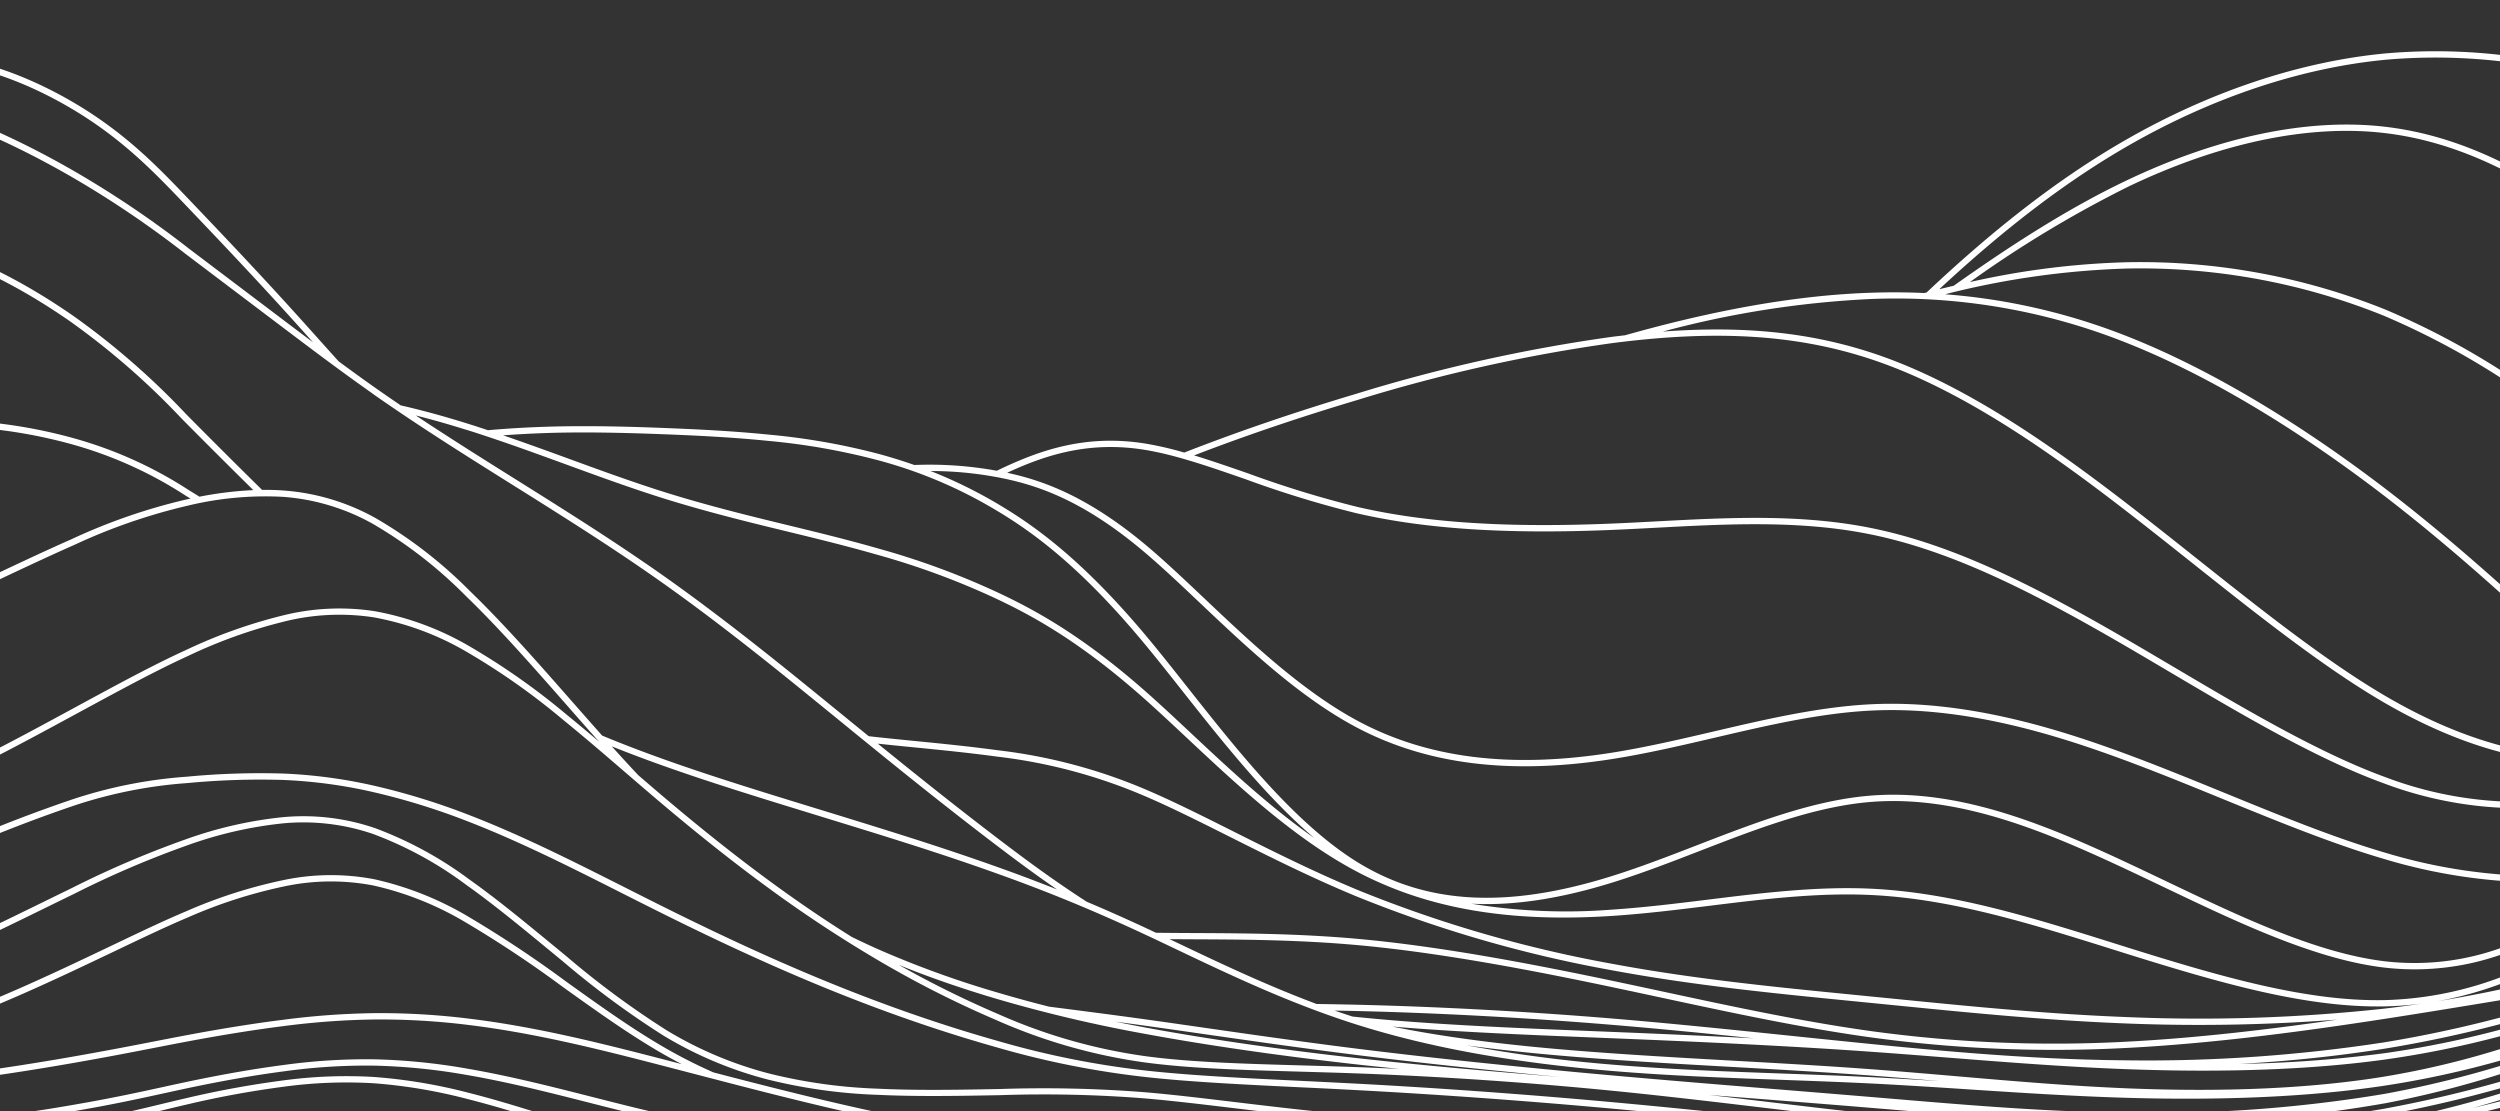 <svg xmlns="http://www.w3.org/2000/svg" xmlns:xlink="http://www.w3.org/1999/xlink" width="414" height="184" viewBox="0 0 414 184">
  <rect x="0" y="0" width="414" height="184" fill="#333333" stroke="none"/>
  <defs>
    <clipPath id="clip-path">
      <rect id="Rectangle_19" data-name="Rectangle 19" width="414" height="184" transform="translate(135.789 -0.377)" fill="#fff"/>
    </clipPath>
  </defs>
  <g id="watermark-2" transform="translate(-135.789 0.377)" clip-path="url(#clip-path)">
    <g id="lines" transform="translate(-1109.638 8.091)">
      <path id="Path_866" data-name="Path 866" d="M1390.566,67.679a110.152,110.152,0,0,0-17.921-3.137c-6.066-.611-12.043-.894-17.088-1.09-4.6-.178-10.652-.372-16.6-.284-3.479.052-6.887.212-10.209.453,3.333,1.143,6.738,2.37,10.381,3.7l.736.27c5.17,1.888,10.515,3.841,15.872,5.518,5.949,1.86,11.976,3.392,17.089,4.646l3.225.786c4.764,1.158,9.689,2.355,14.8,3.82a127.9,127.9,0,0,1,19.975,7.366c6.231,2.938,14.026,7.2,24.6,16.563,2.3,2.038,4.7,4.287,7.246,6.67,6.233,5.839,13.1,12.264,20.436,17.378-7.9-6.71-15.219-15.958-21.846-24.344-2.308-2.921-4.489-5.68-6.585-8.194-10.722-12.861-18.639-18.406-24.34-21.8a76.27,76.27,0,0,0-19.766-8.322M1322.72,62.73c-2.967-.932-5.763-1.724-8.442-2.4,2.652,1.762,5.549,3.641,8.879,5.756,2.56,1.626,5.142,3.244,7.746,4.875,2.749,1.723,5.522,3.461,8.322,5.242,4.554,2.894,10.562,6.771,16.655,11.09,5.151,3.652,10.758,7.9,17.143,12.974,3.945,3.138,7.888,6.355,12.064,9.761,1.379,1.125,2.789,2.273,4.2,3.418.5.057.993.114,1.476.166,2.036.22,4.1.425,6.214.634,4.382.433,8.912.882,13.7,1.53a88.775,88.775,0,0,1,24.609,6.555c4.37,1.861,9.2,4.284,14.316,6.852,6.267,3.146,13.371,6.71,20.723,9.757a211.666,211.666,0,0,0,42.2,12.22c13.466,2.507,26.97,3.836,40.028,5.122l6.645.658c12.514,1.246,25.453,2.534,38.539,3.024a283.094,283.094,0,0,0,42.515-1.4c2.088-.244,4.189-.535,6.3-.85a55.834,55.834,0,0,1-6.23.475c-12.951.248-27.029-3.8-42.761-8.724l-2.225-.7c-13.732-4.307-26.7-8.375-40.016-9.019-8.853-.429-18.01.7-26.864,1.791-5.231.645-10.639,1.312-15.993,1.664-17.351,1.143-30.882-1.226-42.582-7.46-10.224-5.446-19.624-14.253-27.919-22.022-2.538-2.378-4.935-4.623-7.225-6.65-10.474-9.273-18.188-13.494-24.351-16.4a126.976,126.976,0,0,0-19.818-7.307c-5.09-1.458-10.005-2.654-14.758-3.809l-3.227-.786c-5.128-1.258-11.176-2.8-17.151-4.665-5.38-1.684-10.737-3.64-15.919-5.534l-.736-.269c-5.728-2.092-10.89-3.954-16.046-5.573m-15.638-6.045c-5.221-3.664-10.478-7.636-15.115-11.141l-15.853-11.985a165.408,165.408,0,0,0-18.923-12.781c-11.531-6.634-22.2-10.933-31.727-12.774-12.9-2.5-25.921-.914-34.574.853A130.553,130.553,0,0,0,1163.7,17.9c-7.981,3.5-16.174,7.494-24.1,11.356l-1.817.886c-9.088,4.427-16.625,8.046-23.988,10.986-7.86,3.137-15.36,5.389-21.773,7.252l-.188.054h0c3.727-.284,7.387-.514,11.259-.758,3.42-.215,6.894-.433,10.466-.693,8.254-.6,16.081-1.358,23.929-2.313,9.325-1.136,18.039-2.482,25.9-4,8.322-1.608,16.3-3.517,27.272-6.271l.508-.127c10.063-2.527,22.586-5.672,34.464-4.127,12.517,1.631,24.376,8.421,32.119,13.828a125.665,125.665,0,0,1,18.51,16.153l.54.547c3.831,3.866,7.862,7.884,12.022,11.982,1.2-.013,2.361.016,3.5.1a36.722,36.722,0,0,1,15.315,4.58,74.886,74.886,0,0,1,15.606,12.073c5.163,4.989,10.346,10.816,16.1,17.364l.832.947c1.638,1.865,3.3,3.75,4.964,5.623,3.244,1.352,6.723,2.685,10.618,4.068,5.933,2.109,11.974,4.023,17.1,5.617,2.732.85,5.491,1.7,8.3,2.559,3.167.972,6.393,1.964,9.709,3,6.061,1.89,12.668,4,19.917,6.589,2.721.973,5.942,2.16,9.7,3.66-3.741-2.573-7.115-5.091-10.192-7.432-7.688-5.85-14.679-11.472-19.91-15.716q-3.019-2.45-5.947-4.843c-4.174-3.4-8.115-6.619-12.054-9.753-6.37-5.066-11.962-9.3-17.1-12.939-6.074-4.306-12.067-8.172-16.61-11.06-2.8-1.78-5.57-3.517-8.318-5.238-2.6-1.633-5.188-3.253-7.751-4.88-6.3-4-11.085-7.172-15.515-10.281M1291.9,42.272c-5.21-5.715-10.694-11.5-15.844-16.891C1270.915,20,1265.6,14.434,1257.186,9.47,1249.674,5.041,1238.1.1,1225.63,1.735a53.4,53.4,0,0,0-13.608,3.942,75.307,75.307,0,0,1,13.64,1.3c9.635,1.865,20.418,6.2,32.049,12.895a166.391,166.391,0,0,1,19.033,12.853L1292.6,44.71c1.5,1.132,3.073,2.32,4.678,3.522-1.776-1.979-3.562-3.966-5.38-5.96m-221.724,9.891A179.651,179.651,0,0,0,1047.1,58.2a122.66,122.66,0,0,1,23.185,7.788c4.593,2.027,9,4.215,13.256,6.333,2.939,1.459,5.714,2.839,8.554,4.173a100.806,100.806,0,0,0,21.61,7.751,80.579,80.579,0,0,0,23.8,1.208,150.844,150.844,0,0,0,25.844-4.772c8.925-2.385,17.35-5.287,27.255-8.911l2.036-.747c10.122-3.718,21.6-7.932,32.854-9.388a83.671,83.671,0,0,1,32.094,2.454A68.694,68.694,0,0,1,1276.7,72.7c.6.364,1.179.725,1.759,1.084a60.37,60.37,0,0,1,8.918-1.087c-3.911-3.859-7.705-7.643-11.321-11.291l-.541-.546a124.807,124.807,0,0,0-18.366-16.032C1249.5,39.49,1237.8,32.785,1225.5,31.183c-11.682-1.522-23.578,1.467-34.075,4.1l-.507.128c-10.988,2.758-18.982,4.67-27.328,6.282-7.883,1.524-16.62,2.873-25.969,4.011-7.864.958-15.708,1.716-23.979,2.318-3.575.262-7.053.48-10.477.695-3.87.244-7.524.473-11.246.757a197.416,197.416,0,0,0-21.742,2.686M1045,58.81a102.921,102.921,0,0,0-29.052-1.594,107.318,107.318,0,0,0-30.6,7.241,79.827,79.827,0,0,0-21.773,13.1c7.738-2.062,14.671-1.881,21.612-1.423a205.437,205.437,0,0,1,30.83,4.257,171.119,171.119,0,0,1,29.289,9.391,225.333,225.333,0,0,1,25.029,12.657c2.63,1.512,5.188,3.026,7.7,4.514,4.854,2.872,9.44,5.585,14.081,8.031a87.3,87.3,0,0,0,21.6,8.435,75.729,75.729,0,0,0,23.791,1.278,151.8,151.8,0,0,0,25.844-4.968,260.369,260.369,0,0,0,27.247-9.149c10.364-4.047,22.705-9.322,34.749-14.855,5.263-2.418,10.367-4.838,15.3-7.179,6.112-2.9,11.885-5.636,16.594-7.707a97.007,97.007,0,0,1,19.075-6.6c.221-.049.435-.089.655-.136-.272-.167-.537-.333-.813-.5a67.771,67.771,0,0,0-18.845-8.5,82.61,82.61,0,0,0-31.681-2.425C1214.488,64.108,1203.072,68.3,1193,72l-2.036.747c-9.931,3.634-18.382,6.545-27.344,8.939a151.891,151.891,0,0,1-26.025,4.8,81.588,81.588,0,0,1-24.106-1.227,101.778,101.778,0,0,1-21.838-7.827c-2.85-1.339-5.631-2.72-8.575-4.183-4.249-2.111-8.643-4.294-13.213-6.313A119.493,119.493,0,0,0,1045,58.81M955.6,81.553a79.235,79.235,0,0,0-10.351,5.867c3.7,2.469,7.2,5.241,10.457,7.823l1.69,1.341c10.039,7.966,18.708,14.847,27.941,18.413,9.76,3.769,20.448,4.005,30.56,3.92,2.229-.019,4.439-.053,6.626-.087a218.148,218.148,0,0,1,22.624.405A95.6,95.6,0,0,1,1070.257,125c5.857,2.182,11.411,4.849,16.783,7.428,1.689.811,3.372,1.62,5.055,2.409a114.491,114.491,0,0,0,21.625,8.081,87.537,87.537,0,0,0,23.812,2.1,189.714,189.714,0,0,0,25.863-3.065c8.784-1.559,17.191-3.421,27.259-6.035a274.23,274.23,0,0,0,34.71-11.155c11.8-4.848,23.2-11.038,31.52-15.558l.318-.173c8.586-4.662,13.7-7.418,19.011-9.85a84.5,84.5,0,0,1,15.952-5.707,38.653,38.653,0,0,1,15.3-.733,48.174,48.174,0,0,1,15.667,5.792,115.221,115.221,0,0,1,16.142,11.354c1.763,1.432,3.555,2.934,5.345,4.456-1.761-1.974-3.509-3.962-5.235-5.929l-.832-.947c-5.737-6.531-10.9-12.341-16.04-17.3a73.871,73.871,0,0,0-15.382-11.908,35.7,35.7,0,0,0-14.886-4.454,54.718,54.718,0,0,0-15.7,1.456,96.1,96.1,0,0,0-18.881,6.539c-4.695,2.067-10.461,4.8-16.566,7.7-4.938,2.341-10.044,4.763-15.314,7.184-12.062,5.541-24.423,10.825-34.806,14.879a261.031,261.031,0,0,1-27.353,9.184,152.736,152.736,0,0,1-26.024,5,76.748,76.748,0,0,1-24.115-1.3,88.254,88.254,0,0,1-21.853-8.529c-4.664-2.457-9.26-5.178-14.126-8.057-2.509-1.484-5.065-3-7.69-4.507a224.425,224.425,0,0,0-24.915-12.6,170.089,170.089,0,0,0-29.109-9.334,204.381,204.381,0,0,0-30.674-4.234c-9.219-.608-18.411-.733-29.515,4.378m479.692,63.7c.507.237,1.034.486,1.553.731,2.113.03,4.316.041,6.609.052,7.964.038,16.99.082,26.708.951,14.231,1.273,30.114,4.4,42.363,6.974q4.269.9,8.527,1.819c11.328,2.434,23.041,4.952,34.354,6.51a222.3,222.3,0,0,0,42.273,1.728c12.031-.622,24.32-2.137,34.814-3.65a299.523,299.523,0,0,1-34.806.644c-13.118-.493-26.074-1.782-38.6-3.03l-6.643-.657c-13.081-1.289-26.606-2.62-40.117-5.134a212.724,212.724,0,0,1-42.406-12.283c-7.387-3.06-14.508-6.635-20.792-9.787-5.1-2.56-9.916-4.978-14.256-6.825a87.875,87.875,0,0,0-24.341-6.482c-4.764-.644-9.286-1.092-13.658-1.525-2.067-.2-4.094-.405-6.09-.621l.251.2c5.225,4.24,12.208,9.856,19.884,15.7,4.209,3.2,8.958,6.731,14.477,10.285,3.01,1.272,6.3,2.722,9.9,4.4m-518-66.955c-11.974-5.981-24.886-2.862-35.26-.358-1.512.366-2.983.721-4.4,1.038-2.105.471-4.1.855-6,1.172,1.928.731,3.956,1.57,6.1,2.54,10.263,4.649,24.5,12.983,40.087,23.467,6.257,4.207,12.3,8.465,18.137,12.583,7.039,4.963,13.688,9.651,19.71,13.53a177.431,177.431,0,0,0,28.363,14.969c.4.057.8.1,1.205.163,10.157,1.643,21.154,5.862,30.855,9.584l1.893.727c3.515,1.35,6.959,2.67,10.328,3.923,5.772,1.328,11.416,2.4,16.867,3.2a178.646,178.646,0,0,0,24.9,1.881c7.411.046,14.386-.356,21.13-.746l.635-.036c6.52-.378,13.907-.806,21.7-.806h.051c6.459,0,13.2.3,20.339.605l3.636.157c8.4.355,17.352.669,25.9.534a142.132,142.132,0,0,0,27.206-2.772,209.463,209.463,0,0,0,34.688-10.351c9.9-3.91,19.52-8.631,27.255-12.424,1.615-.792,3.152-1.546,4.6-2.247a161.684,161.684,0,0,1,19.038-8.144,67.931,67.931,0,0,1,15.976-3.64,36.661,36.661,0,0,1,15.315,1.818,62.836,62.836,0,0,1,15.627,8.516c4.5,3.193,8.951,6.858,13.667,10.739l2.43,2a145.778,145.778,0,0,0,16.57,12.231,63.64,63.64,0,0,0,16.983,7.152,86.4,86.4,0,0,0,17.9,2.5c6.12.3,12.616.206,19.862.067l.494-.01a213.765,213.765,0,0,1,24.035.544c4.526.385,9.555.99,14.878,1.628,6.4.769,13.025,1.564,20.166,2.172,11.637.989,25.46,1.529,42.262,1.649,4,.029,7.985.034,11.961.038,5.573.007,11.249.021,16.918.1-.561-.058-1.115-.113-1.677-.171-8.906-.924-18.116-1.88-27.254-2.713-14.014-1.277-28.635-2.336-42.283-3.065q-4.919-.263-9.589-.48c-9.306-.451-18.1-.876-25.484-1.7a146.291,146.291,0,0,1-24.558-4.909c-6.647-1.877-13.169-4.016-19.938-6.539-5.882-2.193-11.781-4.614-18.035-7.4-5.365-2.391-10.97-5.044-17.14-8.11-2.285-1.137-4.559-2.285-6.821-3.427-3.231-1.633-6.573-3.32-9.808-4.9-6.26-3.054-11.353-5.315-16.028-7.115a112.39,112.39,0,0,0-15.423-4.764,81.548,81.548,0,0,0-15-2.019,127.044,127.044,0,0,0-15.787.516,76.428,76.428,0,0,0-18.863,3.758,245.846,245.846,0,0,0-31.815,13.393c-4.358,2.167-8.821,4.514-13.138,6.785-7.741,4.073-15.054,7.92-21.668,10.729a78.854,78.854,0,0,1-27.473,6.637,121.812,121.812,0,0,1-26.046-1.426,204.053,204.053,0,0,1-24.016-5.49c-3.875-1.1-7.667-2.237-11.333-3.338-3.574-1.073-6.95-2.087-10.391-3.065a140.469,140.469,0,0,0-21.719-4.7,118.932,118.932,0,0,0-24.863-.244c-3.867.336-7.827.824-12.021,1.343-5.555.687-11.3,1.4-17.19,1.781-8.844.576-20.359.651-30.993-3.93-9.5-4.091-18.458-11.867-29.966-26-1.941-2.385-3.916-4.9-6.005-7.557-9.547-12.153-20.367-25.925-31.679-31.576m-54.921,0a171.632,171.632,0,0,1,15.546,16.578c2.577,3.09,5.3,6.5,8.18,10.117,5.025,6.3,10.391,13.027,15.859,19.127,5.28,4.908,10.672,9.675,15.9,13.825q3.592,2.853,7.257,5.454c11.214,5.388,21.6,4.659,30.237,4.046l2.645-.19c8-.579,15.112-1.075,22.421-.429A177.241,177.241,0,0,1,955.1,133.145c-6.04-3.891-12.7-8.584-19.746-13.554-5.835-4.115-11.871-8.37-18.119-12.57C901.7,96.569,887.513,88.266,877.3,83.639a90.5,90.5,0,0,0-14.929-5.348M851.417,70.8c-5.657-3.931-10.009-6.05-15.021-7.311a44.112,44.112,0,0,0-7.169-1.179,58.14,58.14,0,0,1,7.543,3.352c4.674,2.483,9.1,5.637,15.284,10.884,6.679,5.67,15.128,13.56,25.833,24.118,1.517,1.5,3.094,3.062,4.718,4.673,3.687,3.658,7.7,7.635,11.872,11.669-3.151-3.8-6.232-7.657-9.193-11.371-2.878-3.609-5.6-7.018-8.167-10.1C864.9,80.884,856.6,74.4,851.417,70.8m-29.179-9.416c-4.864-1.038-9.49-1.136-16.263,1.753a59.2,59.2,0,0,0-14.715,9.437,30.484,30.484,0,0,1,14.623-.382c7.432,1.645,12.378,5.557,16.807,9.423a195.252,195.252,0,0,1,14.215,13.861c2.406,2.58,4.795,5.262,7.324,8.1,2.294,2.576,4.895,5.5,7.87,8.745,6.625,7.235,14.618,15.453,25.666,21.415,8.405,4.535,18.4,7.715,28.98,11.082,3.6,1.147,7.333,2.333,10.95,3.566,8.121,2.768,15.806,5.8,23.238,8.733,5.181,2.044,10.074,3.975,14.627,5.616a130.826,130.826,0,0,0,29.654,7.4,248.664,248.664,0,0,0,30.687,1.326c3.456-.012,6.865-.046,10.215-.08,6.673-.065,12.977-.129,19-.017,8.425.156,16.608.658,25.016,1.536,5.239.547,10.236,1.208,15.069,1.848,2.258.3,4.5.595,6.741.877,6.156.774,13.546,1.61,21.68,1.944,8.329.342,17.156.121,23.914-.109,3.369-.115,6.811-.255,10.278-.4,5.157-.21,10.488-.427,15.659-.563,9.8-.259,17.978-.187,27.337.242,2.379.108,4.865.243,7.429.38,8.485.456,18.1.973,27.311.733a226.6,226.6,0,0,0,31.813-3.322c6.384-1.09,11.027-2.106,15.123-3,1.3-.285,2.568-.562,3.835-.83,5.744-1.214,11.091-2.148,15.893-2.779a100.436,100.436,0,0,1,15.178-.966,101.761,101.761,0,0,1,15.574,1.576c5.63.971,11.3,2.333,16.107,3.537q2.2.552,4.422,1.119c3.979,1.013,8.094,2.061,12.2,2.982,5.536,1.243,11.283,2.306,17.081,3.159,5.568.817,11.447,1.486,17.973,2.045,6.079.52,12.58.935,19.876,1.267,7.555.347,15.327.572,24.459.71,8.235.126,18.235.191,28.822.26l6.217.04c12.809.086,27.7.2,42.309.507,8.4.175,15.976.4,22.972.683-7.556-.613-15.312-1.232-23.017-1.736-15.63-1.02-29.855-1.5-42.264-1.424-6.451.039-12.493.229-18.337.411-6,.188-11.678.369-16.713.332a166.949,166.949,0,0,1-24.549-1.986c-6.375-.952-12.895-2.151-19.93-3.665-5.476-1.18-11.2-2.533-18.022-4.256-4.118-1.041-8.172-2.1-12.185-3.145l-4.937-1.285c-5.073-1.317-10.957-2.826-16.612-4.06-5.856-1.279-11.1-2.189-16.021-2.783a118.639,118.639,0,0,0-15.426-.882,129.211,129.211,0,0,0-15.04,1.1c-4.706.592-10.029,1.443-15.821,2.529-1.731.324-3.456.661-5.283,1.017-3.766.735-8.036,1.568-13.7,2.559-12.035,2.1-22.481,3.5-31.936,4.261-11.993.972-24.647,1.092-34.815,1.188l-1.706.016c-9.59.09-17.463.165-25.592.272-3.111.042-6.259.088-9.408.134-5.567.082-11.14.164-16.528.22-9.42.1-17.035.1-23.965.016-6.822-.085-13.729-.268-21.738-.578-5.135-.2-10.257-.427-15.6-.669l-6.2-.276c-9.1-.4-17.033-.714-24.967-.985l-4.692-.156c-7.861-.259-15.99-.526-24.519-1-10.327-.577-20.972-1.447-30.779-2.516-9.354-1.02-18.681-2.286-29.895-6.508-12.453-4.689-25.592-12.376-38-22.231-12.045-9.567-24.959-22.38-35.336-32.676-1.623-1.61-3.2-3.174-4.716-4.67C866.466,90.868,858.034,83,851.376,77.343c-6.12-5.2-10.494-8.312-15.1-10.758a53.969,53.969,0,0,0-14.04-5.2m-45.773,8.165c-12.676-1.985-28.161.1-42.485,5.709A108.282,108.282,0,0,0,708.113,90c5.188.205,10.406.766,15.768,1.345,3.236.349,6.582.709,9.952.99,6.869.574,14.019.834,20.934,1.084,7.813.284,15.194.552,21.833,1.238a117.849,117.849,0,0,1,29.352,6.778,106.217,106.217,0,0,1,16.653,7.881c4.6,2.614,9.379,5.49,14.2,8.549.123.078.245.157.37.235l-1.058-1.325c-5.306-6.64-9.941-12.291-14.167-17.277a111.127,111.127,0,0,0-16.5-16.488c-6.024-4.772-15.582-11.359-28.979-13.457M692.931,91.793a252.707,252.707,0,0,1,17.212,18.67c7.731,8.96,15.724,18.225,23.964,24.548,11.811,9.062,25.694,13.493,42.442,13.55a92.248,92.248,0,0,0,29.062-4.587,145.457,145.457,0,0,0,14.848-5.71l1.681-.726c5.337-2.294,9.985-4.143,14.208-5.653a60.2,60.2,0,0,1,14.6-3.539l-3.888-2.559c-4.124-2.716-7.38-4.862-10.818-7.042-4.805-3.05-9.567-5.917-14.156-8.523a105.151,105.151,0,0,0-16.5-7.809A116.728,116.728,0,0,0,776.493,95.7c-6.605-.683-13.969-.951-21.765-1.233-6.927-.251-14.089-.511-20.983-1.087-3.382-.282-6.734-.644-9.976-.994-10.57-1.14-20.57-2.209-30.838-.589M872.2,131.634c-8.628-5.616-15.243-12.46-20.87-18.6-2.98-3.254-5.583-6.177-7.88-8.756-2.526-2.835-4.911-5.514-7.308-8.085A194.168,194.168,0,0,0,822,82.4c-4.507-3.934-9.149-7.6-16.346-9.19A29.272,29.272,0,0,0,792.3,73.4a72.1,72.1,0,0,1,13.79,8.786,112.069,112.069,0,0,1,16.651,16.63c4.234,4.995,8.874,10.654,14.187,17.3l1.787,2.241,1.191,1.494c2.392,1.547,4.847,3.163,7.726,5.059L852,127.786l.6.392a37.68,37.68,0,0,1,19.6,3.456M691.675,92.04c-13.589-12.584-27.8-18.506-42.236-17.614a49.335,49.335,0,0,0-5.042.579,54.834,54.834,0,0,1,5.2,1.782c13.168,5.266,27.175,16.468,42.821,34.245,3.669,4.168,7.364,8.627,10.937,12.937,9.886,11.929,20.108,24.265,30.726,31.565,14.288,9.825,29.473,10.995,42.456,10.844a183.432,183.432,0,0,0,29.144-2.71c6.663-1.108,11.243-2.043,15.673-2.946l.885-.181c4.3-.877,9.357-1.892,14.188-2.779,4.9-.9,9.154-1.589,15.229-2.244a104.976,104.976,0,0,1,25.925.144c10.729,1.35,25.343,4.684,40.1,9.148.382.115.755.236,1.136.352-.522-.312-1.044-.624-1.563-.946-6.962-4.328-14.092-9.826-20.987-15.143-6.857-5.287-13.335-10.282-19.013-13.637-11.076-6.544-19.1-6.773-25.485-6.135A58.83,58.83,0,0,0,836.7,132.87c-4.2,1.5-8.829,3.343-14.146,5.629l-1.679.725a146.4,146.4,0,0,1-14.946,5.746,92.578,92.578,0,0,1-29.384,4.637c-16.985-.057-31.073-4.561-43.074-13.766-8.325-6.389-16.355-15.695-24.119-24.695-5.777-6.695-11.75-13.619-17.676-19.105M614.061,77.192c10,2.626,21.358,10.456,35.712,24.492,5.093,4.979,10.224,10.4,15.186,15.642,9.483,10.017,18.44,19.477,27.392,26.421,13.079,10.143,25.6,14.567,41.561,18.419a429.741,429.741,0,0,0,42.7,7.884c13.092,1.721,22.922,2.261,29.177,2.517,7.673.312,12.486.281,16.545.2,4.512-.089,9.275-.27,14.159-.538,3.843-.211,8.34-.5,15.167-1.2,5.809-.594,13.219-1.467,23.474-2.676l2.322-.273c11.666-1.376,26.184-3.087,40.146-1.055a91.677,91.677,0,0,1,10.615,2.235c-3.542-1.171-7.15-2.331-10.842-3.449-14.7-4.448-29.251-7.769-39.924-9.112a103.946,103.946,0,0,0-25.682-.142c-6.044.652-10.278,1.338-15.153,2.233-4.821.885-9.867,1.9-14.167,2.775l-.885.181c-4.438.906-9.029,1.841-15.71,2.953a184.4,184.4,0,0,1-29.3,2.724c-13.144.148-28.532-1.039-43.06-11.028-10.738-7.383-21.007-19.775-30.939-31.759-3.567-4.306-7.257-8.758-10.916-12.914C676.1,94.071,662.225,82.961,649.213,77.757a47.449,47.449,0,0,0-35.152-.565m-7.375.021A28.6,28.6,0,0,0,595.128,79.8,67.889,67.889,0,0,1,607,86.985c11.486,8.525,23.972,22.032,36.047,35.1,2.249,2.433,4.5,4.867,6.744,7.272,13.731,14.708,28.32,29.575,42.448,35.651,10.308,4.434,20.325,4.19,30.931,3.932,3.453-.084,7.024-.169,10.633-.089,13.107.3,26.843,2.759,38.963,4.93l3.874.691c10.676,1.889,20.228,3.376,29.2,4.549,7.659,1,12.482,1.449,16.552,1.782,4.739.388,9.5.7,14.161.93,5.145.254,9.539.37,15.168.4,7.957.046,16.148-.106,25.781-.474,1.505-.058,3.069-.12,4.679-.187,10.389-.424,23.318-.95,35.378-.308,12.966.69,25.036,2.7,35.685,4.471l2.229.371c11.107,1.84,19.956,3.182,29.735,4.18,9.094.929,19.429,1.6,30.718,2.009,3.587.128,7.113.212,10.6.275,4.437.016,8.589.044,12.556.089,2.025-.011,4.038-.027,6.01-.063,7.734-.138,15.662-.473,24.949-1.055,2.932-.184,5.777-.376,8.569-.566,2.981-.2,5.852-.4,8.706-.572-5.534-.545-11.251-1.1-17.276-1.5-8.2-.545-16.355-.768-24.932-.678-4.954.051-10.09.206-15.527.372-4.433.134-9.016.272-13.668.357-9.455.172-20.512.17-30.828-1.145-9.539-1.215-18.477-3.547-29.883-7.8-1.966-.733-3.995-1.518-6.082-2.326-9.534-3.691-20.339-7.873-31.668-9.523-13.826-2.011-28.267-.309-39.873,1.059l-2.322.274c-10.26,1.209-17.673,2.082-23.49,2.678-6.849.7-11.36.991-15.216,1.2-4.9.27-9.672.45-14.2.54-4.075.081-8.907.111-16.608-.2-6.275-.256-16.136-.8-29.269-2.525a430.484,430.484,0,0,1-42.813-7.9c-16.1-3.884-28.73-8.351-41.956-18.609-9.016-6.993-18-16.482-27.51-26.528-4.955-5.235-10.079-10.648-15.158-15.613-11.036-10.793-27.434-25.149-42.356-25.219m-38.666,1.48c-11.684,3.825-23.816,14.166-34.677,24.858,6.391-.888,12.683-1.515,18.811-2.119,5.4-.532,10.5-1.036,15.636-1.7,1.3-.168,2.6-.347,3.891-.527,11.783-1.63,22.914-3.168,35.231,2.662,13.151,6.225,27.2,20.718,42.879,37.615l1.693,1.825c3.695,3.984,7.335,7.907,10.934,11.647l.6.5c10.133,8.46,19.7,16.451,29.243,21.264,9.022,4.551,17.91,6.113,27.016,6.812,2.4-.124,4.821-.3,7.27-.487,2.348-.177,4.776-.359,7.209-.492,13.126-.707,26.886,0,39.026.63l3.787.194c13.223.662,23,.941,29.209,1.093,7.135.175,11.932.237,16.571.3,4.764.063,9.588.128,14.179.206,4.11.068,8.671.157,15.2.406,6.484.247,14.625.648,25.835,1.75,5.257.517,11.179,1.186,17.45,1.9,7.41.837,15.073,1.7,22.56,2.425,12.63,1.217,25.71,2.1,37.826,2.559,10.588.4,19.009.433,29.748.437l12.428,0H999.9c-5.229-.34-10.177-.746-14.8-1.218-9.806-1-18.672-2.347-29.8-4.19l-2.23-.371c-10.621-1.767-22.66-3.77-35.567-4.459-12.011-.64-24.913-.114-35.28.309-1.611.066-3.176.129-4.682.187-9.648.369-17.855.518-25.826.475-5.646-.03-10.053-.146-15.214-.4-4.668-.23-9.444-.544-14.194-.932-4.083-.333-8.92-.782-16.6-1.788-8.988-1.174-18.555-2.664-29.246-4.556l-3.876-.691c-12.082-2.165-25.777-4.618-38.8-4.915-3.584-.079-7.142.006-10.583.089-10.723.261-20.851.506-31.37-4.017-14.314-6.156-28.991-21.109-42.8-35.9-2.247-2.406-4.5-4.841-6.748-7.276-12.042-13.029-24.494-26.5-35.9-34.966-13.836-10.267-26.024-13.168-38.357-9.132m-40.135,26.733a118.847,118.847,0,0,0-23.664,6.109c6.306,3.511,12.571,8.232,18.73,12.875,1.727,1.3,3.447,2.6,5.159,3.863,15.067,11.12,27.574,18.019,39.642,15.534,6.172-1.27,12.148-4.981,18.475-8.911,6.546-4.066,13.314-8.27,20.368-9.55,14.917-2.7,30.886,7.816,43.132,17.283,2.015,1.557,4.036,3.181,6.049,4.824q-2.514-2.691-5.058-5.441l-1.693-1.825c-15.6-16.815-29.577-31.235-42.561-37.38-12.035-5.7-23.015-4.179-34.64-2.571-1.3.179-2.6.358-3.9.527-5.151.671-10.26,1.175-15.67,1.708-7.9.78-16.072,1.584-24.371,2.954m-42.445,1.536a31.666,31.666,0,0,0-13.2,3.686,100.191,100.191,0,0,1,13.468,7.216c8.684,5.493,17.528,12.677,26.079,19.623,5.384,4.373,10.95,8.9,16.324,12.86,15.778,11.642,28.416,17.35,39.776,17.962,7.852.427,15.446-1.557,23.486-3.657a139.952,139.952,0,0,1,15.242-3.371c12.175-1.767,26.214-.659,42.917,3.385,8.232,1.993,16.475,4.548,24.446,7.018,6,1.861,12.207,3.784,18.19,5.39,2.589.695,5.193,1.346,7.837,1.962a59.43,59.43,0,0,1-8.208-3.386c-9.648-4.866-19.263-12.895-29.443-21.394-4.338-3.622-8.824-7.368-13.264-10.8-12.075-9.334-27.794-19.712-42.307-17.081-6.858,1.244-13.54,5.394-20,9.408-6.127,3.805-12.461,7.74-18.815,9.047-12.444,2.559-25.181-4.432-40.474-15.718-1.715-1.266-3.438-2.564-5.168-3.87-12.119-9.136-24.627-18.6-36.881-18.281m248.411,77.825c15.567,1.879,31.83,3.115,42.729,3.821,12.811.83,22.339,1.2,29.208,1.429,7.389.247,12.236.347,16.569.428,4.762.088,9.585.166,14.175.235l2.215.034c3.833.058,7.741.116,12.978.212,6.62.122,14.618.293,25.817.774,11.793.506,26.38,1.321,40.022,2.235,6.344.425,12.509.874,18.383,1.3,6.95.505,13.514.984,19.47,1.356,5.471.342,10.626.605,15.955.816-5.241-.333-10.429-.78-16.043-1.382-4.457-.476-9.229-1.056-14.283-1.669-7.536-.914-15.33-1.861-23.569-2.661-14.6-1.418-29.8-2.288-39.984-2.768-11.046-.522-19.1-.723-25.792-.871-6.243-.139-10.6-.223-15.19-.312s-9.415-.181-14.178-.286c-4.8-.106-9.453-.224-16.582-.454-7.63-.248-17.072-.6-29.236-1.314-3.673-.215-7.607-.464-11.7-.723-9.736-.617-20.772-1.316-31.05-1.72l-3.025-.114c-4.73-.174-9.367-.35-13.961-.789,5.313.885,10.948,1.682,17.069,2.422M985.166,197c10.646.291,22.016.242,30.733.168,4.791-.04,9.495-.1,14.071-.154,5.232-.065,10.3-.127,15.129-.16,8.17-.053,16.343-.031,24.982.071,3.516.041,6.906.092,10.23.143,3.915.059,7.738.117,11.567.156,8.2.082,15.093.053,21.708-.088,6.522-.139,13.343-.4,20.565-.677l3.381-.129c7.915-.3,17.1-.631,25.946-.754,9.9-.139,18.08.014,27.335.51,6.679.359,14.081.908,21.916,1.488,4.272.317,8.6.637,12.869.931,10.506.721,22.123,1.37,31.874,1.781,6.9.291,11.6.408,16.137.522l2.834.072c5.469.142,10.806.32,15.86.527,5.7.235,10.5.486,15.113.793,5.075.339,10.229.765,15.5,1.209l1.316.111c4.794.4,9.75.821,14.746,1.171.858.06,1.694.116,2.515.169,5.071.039,9.7.018,14.07-.064,5.074-.1,10.509-.287,17.105-.6,3.764-.178,7.58-.38,11.5-.587l6.5-.341c6.091-.313,12.719-.63,19.91-.826,5.01-.137,11.02-.236,18.474-.065q.682-.025,1.376-.045c-8-.152-14.462-.094-19.828-.009-7.2.115-13.771.3-19.89.481l-3.239.1c-5.08.151-9.968.3-14.769.411-6.55.156-11.994.228-17.132.23-5.312,0-10.912-.076-16.647-.233-5.006-.138-10.266-.339-16.079-.613-5.454-.258-10.9-.56-15.5-.822-5.047-.288-9.956-.577-15.1-.89-3.918-.239-7.974-.492-12.036-.745l-4.438-.276c-5.061-.315-10.294-.639-18.361-1.208-2.915-.205-6.208-.443-9.765-.7-6.685-.483-14.306-1.033-22.121-1.563-9.456-.641-23.348-1.541-34.761-1.944-11.32-.4-20.138-.307-27.27-.161-7.222.147-14.653.4-21.838.637l-4.09.136c-7.838.258-16.146.514-23.968.551-6.641.029-13.552-.09-21.745-.383-4.234-.153-8.461-.337-12.812-.528-2.926-.127-5.909-.257-8.989-.381-9.139-.369-17.069-.6-24.96-.735-8.671-.148-17.94-.186-29.191-.2-6.055,0-12.248,0-18.324,0l-12.428,0c-10.751,0-19.18-.038-29.787-.438-12.136-.459-25.237-1.345-37.887-2.564-7.495-.722-15.162-1.588-22.577-2.426-6.266-.708-12.185-1.378-17.434-1.894-11.183-1.1-19.3-1.5-25.772-1.745-6.521-.249-11.075-.337-15.181-.405-4.589-.079-9.412-.143-14.174-.206-4.643-.06-9.442-.121-16.583-.3-6.212-.152-16-.43-29.236-1.094l-3.787-.193c-12.115-.626-25.846-1.336-38.916-.63-2.016.109-4.02.254-5.988.4q1.471.058,2.952.113l3.028.114c10.291.4,21.333,1.1,31.075,1.721,4.089.259,8.021.508,11.693.724,12.153.713,21.586,1.064,29.209,1.312,7.124.231,11.777.348,16.572.453,4.762.106,9.585.2,14.175.286s8.947.173,15.192.312c6.694.148,14.76.35,25.817.872,10.194.48,25.414,1.351,40.036,2.772,8.251.8,16.051,1.748,23.594,2.663,5.05.612,9.819,1.192,14.267,1.668,10.352,1.11,19.241,1.706,29.726,1.992m30.742,1.259,8.361.061c7.269.05,14.267.1,20.84.182,9.819.123,18.506.318,24.979.475l5.383.134c5.668.142,11.021.277,16.412.367,8,.133,14.9.145,21.707.036,6.539-.1,13.38-.329,20.622-.566l3.323-.108c7.909-.258,17.088-.539,25.946-.622,9.9-.089,18.073.1,27.333.62,6.5.368,13.682.914,21.288,1.492,4.474.34,9.017.685,13.5,1,10.815.758,22.432,1.409,31.872,1.788,7.923.319,13.089.393,18.084.464l.882.013c5.323.077,10.707.167,15.853.253l.324.006c5.029.083,9.839.164,14.78.274q4.937.113,10.034.253l5.463.142,1.082.027-1.14-.1c-5.269-.444-10.42-.869-15.486-1.208-4.6-.306-9.393-.557-15.087-.791-5.049-.206-10.379-.384-15.845-.526l-2.832-.073c-4.543-.114-9.241-.231-16.154-.522-9.76-.411-21.387-1.061-31.9-1.783-4.272-.294-8.6-.614-12.875-.931-7.831-.58-15.226-1.128-21.9-1.486-9.229-.5-17.383-.649-27.264-.51-8.835.123-18.012.453-25.921.754l-3.381.129c-7.226.276-14.052.538-20.582.677-6.626.142-13.535.171-21.74.089-3.832-.038-7.657-.1-11.574-.157-3.322-.05-6.711-.1-10.226-.142-8.632-.1-16.8-.125-24.963-.071-4.831.033-9.893.094-15.123.159-4.576.057-9.282.115-14.075.155l-2.865.022,2.865.023m419.18,3.138c2.687.074,5.539.17,8.536.273,3.222.11,6.632.222,10.182.319,3.952-.02,8.055-.033,12.245-.045l4.065-.013c6.737-.021,13.81-.049,21.032-.084,3.974-.132,7.964-.291,11.931-.461,3.12-.305,6.224-.622,9.285-.945q3.026-.319,6.044-.645,2.924-.315,5.878-.627c-3.945-.245-7.932-.485-11.894-.692a422.312,422.312,0,0,0-42.25-.449c-9.213.457-17.853,1.409-25.477,2.251-3.371.371-6.555.722-9.544,1l-.989.09c.323.008.627.013.954.023m35.02,2.16c4.7-.088,9.55-.318,14.445-.634-4.929.021-9.764.039-14.434.054l-4.064.012c-6.892.02-13.543.04-19.671.1,7.232.334,15.2.63,23.724.471m60.494-5.035c8.262-.822,16.583-1.522,24.716-1.8,10.525-.361,20.7-.044,31.471.289,3.447.108,6.917.213,10.414.3.139-.024.275-.043.415-.067,3.187-.555,6.39-1.18,9.573-1.848-3.084.166-6.226.307-9.468.405-9.816.3-19.541.249-28.947.2-4.472-.022-8.944-.046-13.439-.032-15.117.043-30.169.484-42.9.91l-.98.034,1.009.086c3.887.345,7.766.73,11.635,1.116,2.122.132,4.234.266,6.317.4l.185.012m-59.109-1.6c5.828-.256,12.209-.336,19.236-.238-7.093-.218-13.424-.137-19.236.238m168.629-9.814c-5.966.425-12.26.9-18.688,1.379-7.818.587-15.833,1.188-23.69,1.737-15.965,1.118-29.433,1.892-42.386,2.441-13.3.562-27.341.939-42.931,1.152-14.654.2-29.286.231-42.315.09-13.264-.142-25.164-.459-35.053-.751-9.566-.283-17.043-.534-23.989-.767l-38.389-1.269c-5.813-.188-11.5-.367-17.12-.537s-11.177-.331-16.63-.485c-4.425-.125-8.766-.245-13.065-.365,2.927.232,5.872.475,8.856.725l4.267.357c5.292.439,10.968.89,16.619,1.219,5.308.309,10.9.531,17.1.68,6.023.143,12.209.206,18,.254l3.768.03c5.115.04,10.457.082,16.132.165,6.843.1,14.546.263,24.494.776,2.8.144,5.772.316,8.9.5,7.8.45,16.651.96,26.127,1.236,1.125.033,2.274.058,3.417.084a232.949,232.949,0,0,1,24.546.2c4.525-.014,8.961-.047,13.208-.084l1.1-.038c12.738-.425,27.8-.866,42.932-.91,4.5-.013,8.972.01,13.447.032,9.4.046,19.112.094,28.91-.2q8.442-.254,16.148-.825c9.562-2.2,18.682-4.679,26.281-6.82m-684.589-9.963q1.814.536,3.586,1.019c6.652.95,12.573,1.254,18.778,1.566,2.407.121,4.822.243,7.29.405,7.64.5,15.887,1.408,23.862,2.283,2.315.255,4.623.507,6.911.751,11.11,1.182,20.654,2.015,29.177,2.546.91.057,1.793.1,2.692.149,8.36.127,15.673.271,22.26.439q3.236.082,6.344.174c5.178-.076,10.169-.23,15.031-.384l.393-.013c6.538-.209,13.947-.446,21.739-.493,7.025-.043,14.866.065,23.971.329,8.689.251,17.99.63,25.942.969l5.275.226c6.826.293,13.774.591,22.022.9,8.807.329,21.992.784,34.764.916,12.148.126,24.009-.04,31.873-.176,4.858-.085,8.667-.166,12.047-.237,2.458-.052,4.69-.1,6.932-.14l.625-.011-.63-.017c-5.322-.149-10.585-.3-18.975-.481-5.9-.129-17.888-.375-31.884-.579-6.518-.1-13.17-.176-19.552-.253-5.343-.065-10.5-.127-15.225-.194-9.206-.128-17.372-.28-27.3-.508-7.73-.176-15.692-.378-23.346-.573l-2.589-.065q-12.653-.322-23.952-.574c-6.808-.144-13.261-.257-19.663-.368l-2.06-.036c-7.094-.123-14.1-.249-21.8-.433-8.726-.211-16.9-.463-24.98-.773-11.164-.429-20.447-.9-29.214-1.495-11.037-.744-21.68-1.71-30.778-2.79a229.5,229.5,0,0,1-29.832-5.313A334.951,334.951,0,0,1,917.342,161.8q-2.29-.875-4.6-1.793c1.694,1.163,3.384,2.277,5.061,3.321q2.821,1.753,5.7,3.3c4.941,1.58,9.744,3.2,14.428,4.79,6.263,2.122,12.18,4.126,17.6,5.725m74.337,8.443c-4.4-.394-9.044-.849-14.021-1.378-2.289-.244-4.6-.5-6.915-.752-7.964-.874-16.2-1.778-23.816-2.278-2.462-.163-4.873-.284-7.273-.4-3.543-.178-7.148-.36-10.909-.68a175.119,175.119,0,0,0,18.276,2.99c8.791,1,18.838,1.7,30.712,2.128,4.77.174,9.406.288,13.947.374m344.658,15.439-1.86-.1c-5.505-.306-11.36-.625-17.113-.868-4.894-.208-10.177-.383-16.624-.552q-6.669-.176-13.143-.314l-2.924-.066c-5.268-.121-10.452-.246-15.5-.4s-9.958-.346-15.106-.551-10.531-.428-15.854-.666l-1.509-.067c-4.851-.217-9.865-.441-17.46-.644-5.26-.139-11.338-.256-17.653-.346,2.753.2,5.414.389,7.939.571,3.558.257,6.85.495,9.763.7,8.064.568,13.294.892,18.354,1.207l4.438.276c4.062.253,8.117.506,12.035.745,5.145.314,10.053.6,15.1.89,4.6.261,10.041.563,15.49.821,5.806.274,11.059.475,16.059.612,5.725.158,11.321.229,16.618.234,5.13,0,10.565-.075,17.107-.23,4.8-.115,9.685-.261,14.762-.412l1.923-.057c-5.117-.236-10.059-.509-14.842-.777m3.251-1.907q-2.6-.371-5.154-.733c-4.728-.664-10.943-1.505-17.1-2.11-5.317-.523-10.9-.9-16.6-1.127-5.053-.2-10.3-.28-16.046-.263-4.655.017-9.575.1-15.482.273-3.582.1-7.1.224-10.673.348l-4.424.15c-3.622.121-7.362.238-11.115.354l-5.1.16c-1.172.038-2.357.075-3.581.11l2.441.109,1.509.067c5.322.238,10.7.46,15.85.666s10.051.395,15.1.55,10.225.283,15.491.4l2.924.066q6.48.146,13.147.313c6.453.169,11.741.345,16.64.553,5.759.244,11.618.563,17.126.869l1.861.1c4.877.273,9.919.553,15.143.791-4.1-.533-8.091-1.1-11.951-1.654m57.3-.135c-9.937.026-17.657-.23-24.494-.483-6.29-.231-12.614-.508-19.9-.87-4.707-.233-9.238-.473-13.671-.707l-4.335-.228c-2.607-.138-5.18-.27-7.74-.4,2.848.362,5.523.73,7.84,1.056q2.56.36,5.156.733c4.144.593,8.429,1.206,12.843,1.772,4.657.6,8.745,1.046,12.605,1.382,1.86.038,3.671.063,5.457.075.591-.011,1.161-.023,1.761-.033,2.843-.045,6.01-.082,9.528-.085,4.309-.14,9.219-.418,14.9-.955,2.98-.281,6.161-.631,9.528-1l3.106-.341.155-.026c-4.615.071-8.882.111-12.739.112m-112.237-8.441c-5.794-.437-10.856-.743-15.477-.937-4.769-.2-9.561-.3-15.081-.319-4.691-.015-9.872.027-15.84.134-2.241.04-4.471.088-6.929.14-3.38.071-7.191.152-12.051.237-7.871.136-19.741.3-31.9.176-12.783-.134-25.978-.587-34.792-.917-8.249-.31-15.2-.608-22.028-.9l-5.275-.225c-7.948-.338-17.244-.717-25.927-.968-9.093-.264-16.923-.372-23.935-.329-6.921.041-13.54.234-19.516.423l4.232.148c4.98.173,10.033.351,15.3.524q11.312.374,23.952.741l8.588.254c5.764.169,11.618.341,17.347.515,8.606.261,16.927.524,27.3.878l8.173.281c8.421.292,17.639.611,26.6.891,13.532.424,25.785.734,31.884.882,7.807.191,12.907.293,17.866.393l17.271.352c5.033.1,9.848.2,14.793.317,5.047.114,10.229.241,15.5.387,3.535.1,7.124.209,10.74.327,1.8.041,3.587.091,5.334.16.634.025,1.26.06,1.89.089,5.029.185,9.983.387,14.746.6,5.621.256,11.309.547,17.123.854l4.335.228c4.432.234,8.962.474,13.668.707,7.286.362,13.606.638,19.891.87,6.828.252,14.5.511,24.454.482,5.845,0,12.591-.086,20.15-.249,2.9-.435,5.9-.841,8.974-1.178-7.265-.286-14.087-.678-20.253-1.034-3.13-.18-6.1-.351-8.9-.5-9.932-.512-17.623-.675-24.455-.774-5.673-.083-11.013-.124-16.126-.165l-3.768-.031c-5.792-.047-11.983-.111-18.014-.254-6.212-.148-11.819-.371-17.138-.681-5.662-.328-11.346-.781-16.645-1.221l-4.268-.357c-3.983-.334-7.912-.664-11.8-.957m-237.582-9.907c-3.83-.3-7.7-.626-11.724-.972l-3.5-.3c-6.557-.562-15.321-1.289-24.962-1.93-9.067-.6-18.843-1.13-29.2-1.688-10.294-.556-20.939-1.13-30.762-2.031-5.506-.505-10.708-1.109-16.215-1.748-4.293-.5-8.731-1.013-13.558-1.508-3.928-.4-8.255-.808-13.082-1.223,4.564,1.377,9.01,2.609,13.261,3.666,5.147,1.28,9.8,2.243,14.129,3.018,5.11.512,10.17.942,15.546,1.279,9.815.616,20.57.917,30.731,1.151,4.2.1,8.333.184,12.372.268,5.836.122,11.473.24,16.829.379,8.655.227,16.827.517,24.982.886,5.27.238,10.251.5,15.157.757m470.089,10.934.808.013c6.655-.286,13.468-.633,20.686-1.057-1.613-.089-3.226-.177-4.82-.267-5.465-.307-11.116-.625-16.7-.856-12.719-.526-25.906-.632-38.659-.736l-4.24-.035c-13.144-.113-28.45-.287-42.314-.723-6.392-.2-12.383-.453-18.174-.7-6.064-.254-11.792-.495-16.865-.624-9.534-.241-16.848-.1-23.919.036l-.532.01c-7.265.139-13.777.25-19.912.2-7.006-.063-12.742-.333-18.051-.849a126.145,126.145,0,0,1-17.19-2.828c-5.654-1.349-11.255-3.139-16.684-4.876-5.543-1.773-10.778-3.448-16.023-4.77a86.61,86.61,0,0,0-15.4-2.586,76.818,76.818,0,0,0-15,.577,159.852,159.852,0,0,0-15.8,2.891c-1.4.323-2.8.661-4.257,1.013-4.009.967-8.552,2.063-14.741,3.228a192.747,192.747,0,0,1-31.975,3.524c-9.249.161-18.89-.592-27.393-1.256-2.564-.2-5.051-.395-7.429-.557-9.536-.65-17.686-.835-27.253-.611-7.789.18-15.79.606-23.528,1.019l-2.39.127c-8.3.441-16.38.841-23.977.9-1.9.014-3.8.008-5.72-.018q2.818.12,5.735.228c7.333.272,15.166.481,23.943.64,7.4.134,15.643.236,25.929.321,7.139.06,15.968.116,27.295.111,10.521-.008,22.878-.074,34.759-.5,12.644-.452,25.151-1.339,31.87-1.815l5.3-.379c5.559-.4,9.576-.686,13.686-.927,5.953-.348,11.148-.544,15.877-.6,5.508-.061,10.321.07,15.143.411,4.726.333,9.808.9,15.532,1.722,4.836.7,9.642,1.506,14.73,2.364l1.35.228c5.617.946,11.115,1.856,16.613,2.575s11.09,1.264,17.088,1.67c5.4.365,11.284.622,17.982.785,5.69.139,12.009.215,19.886.238,2.866.009,5.817.01,8.963.012,4.63,0,9.684,0,15.512.03,12.429.054,23.9.2,35.052.433,11.614.247,24.454.637,36.872,1.013l5.435.165c13.883.419,28.633.847,42.91,1.087m-42.942-.041-5.435-.165c-12.415-.376-25.253-.766-36.863-1.013-11.151-.238-22.61-.379-35.034-.433-5.826-.026-10.879-.028-15.507-.03-3.148,0-6.1,0-8.966-.012-7.885-.023-14.211-.1-19.908-.238-6.713-.164-12.61-.421-18.027-.787-6.021-.407-11.631-.955-17.153-1.676s-11.023-1.633-16.651-2.581l-1.351-.228c-5.082-.857-9.882-1.666-14.706-2.361-5.7-.821-10.756-1.381-15.457-1.713-4.793-.339-9.578-.47-15.058-.408-4.713.054-9.89.248-15.827.6-4.1.24-8.117.527-13.672.927l-5.3.377c-6.726.477-19.244,1.365-31.907,1.819-11.9.424-24.266.49-34.8.5-11.336.009-20.162-.051-27.3-.111-10.29-.086-18.532-.187-25.94-.321-8.785-.159-16.623-.369-23.963-.641-7.927-.294-15.434-.669-21.732-1l-4.788-.252c-5.5-.292-11.075-.587-17.007-.856-8.149-.368-16.314-.656-24.962-.884-5.354-.141-10.99-.258-16.824-.379-4.039-.085-8.173-.17-12.374-.268-9.808-.226-20.162-.518-29.706-1.092,8.866,1.034,19.119,1.957,29.753,2.673,8.757.591,18.03,1.066,29.185,1.494,8.078.309,16.244.562,24.965.772,7.7.185,14.7.31,21.795.433l2.06.036c6.4.111,12.856.223,19.666.368q11.313.241,23.956.574l2.588.066c7.654.193,15.614.4,23.345.573,9.93.227,18.093.379,27.295.508,4.727.065,9.881.128,15.223.193,6.383.077,13.036.157,19.555.252,14,.2,25.991.45,31.891.579,8.394.186,13.658.332,18.982.481l46.448,1.3q7.9.219,16.069.448c5.453.156,11.011.316,16.632.486s11.307.349,17.121.537l38.39,1.269c6.944.232,14.42.484,23.985.767,9.886.292,21.777.609,35.034.75,13.018.141,27.642.11,42.289-.09,8.9-.121,17.273-.3,25.308-.531-8.557-.214-17.089-.464-25.317-.711M1091.924,189.7c.762.073,1.557.144,2.335.218,7.143-.336,13.352-.43,19.351-.292,6.612.152,14.009.6,23.987,1.45,1.292.111,2.609.229,3.92.346l4.9-.075c5.619-.09,11.428-.181,17.064-.2,7.1-.022,15.9.04,27.332.722,4.975.3,10.358.7,16.058,1.126,6.138.46,12.487.935,18.719,1.3,14.141.835,26.032,1.042,31.861,1.091,8.192.068,13.48-.1,18.594-.263l5.1-.16c3.752-.117,7.491-.233,11.112-.354l4.424-.15c2.578-.089,5.13-.174,7.69-.254-3.911-.086-7.786-.166-11.8-.249l-17.269-.353c-4.961-.1-10.062-.2-17.872-.392-6.1-.148-18.356-.459-31.891-.883-8.965-.28-18.184-.6-26.607-.89l-8.172-.283c-10.373-.352-18.693-.617-27.3-.876-5.727-.174-11.583-.346-17.345-.516l-8.589-.253q-12.653-.375-23.955-.741c-5.267-.173-10.321-.35-15.3-.525l-6.424-.224c-6.367-.22-13.828-.473-21.794-.675-7.291-.186-15.457-.343-24.966-.48l-3.4-.047c-8.262-.116-16.8-.235-25.807-.564-11.9-.432-21.975-1.13-30.793-2.134a166.794,166.794,0,0,1-29.856-5.977c-3.12-.921-6.417-1.984-9.833-3.117q2.082.794,4.095,1.577c2.083.807,4.108,1.59,6.069,2.321,11.328,4.221,20.195,6.536,29.651,7.74,10.251,1.306,21.26,1.307,30.676,1.136,4.645-.085,9.226-.222,13.656-.357,5.442-.165,10.583-.321,15.547-.372,8.6-.09,16.787.134,25.012.68,6.168.411,12.008.986,17.657,1.542Zm71.087,3.655.463-.011c7.147-.146,15.984-.242,27.329.161,10.2.361,22.357,1.116,31.583,1.73l1.591.008c-5.74-.354-11.547-.785-17.182-1.208-5.7-.425-11.075-.829-16.042-1.124-11.406-.68-20.183-.746-27.266-.72-4,.014-8.08.065-12.123.125,3.893.358,7.795.713,11.646,1.04m-13.176-.13c-4.16-.383-8.3-.764-12.329-1.108-9.954-.848-17.332-1.294-23.921-1.446-6.638-.154-13.529-.024-21.685.409-4.364.232-8.665.524-13.219.834-2.793.19-5.64.383-8.574.567-3.392.213-6.6.392-9.687.541,3.1.1,6.3.219,9.675.354,3.08.124,6.064.254,8.991.381,4.349.191,8.573.374,12.8.527,8.178.294,15.073.411,21.7.383,7.809-.037,16.108-.293,23.939-.551l4.089-.136c4.02-.135,8.116-.27,12.209-.39l-4-.366m420.418-5.122c-4.892-.4-9.951-.811-14.955-1.154-12.255-.841-25.884-1.4-42.891-1.752-14.6-.3-29.489-.422-42.294-.507l-6.217-.04c-10.588-.069-20.591-.134-28.831-.26-9.143-.139-16.924-.365-24.49-.711-7.311-.333-13.825-.749-19.918-1.271-6.548-.559-12.448-1.23-18.037-2.051-5.824-.857-11.6-1.924-17.158-3.174-4.117-.925-8.24-1.973-12.227-2.989q-2.219-.565-4.418-1.119c-4.786-1.2-10.434-2.554-16.031-3.52A100.934,100.934,0,0,0,1307.373,168a99.3,99.3,0,0,0-15.023.959c-4.775.627-10.1,1.557-15.812,2.765-1.265.268-2.526.544-3.827.829-4.108.9-8.763,1.919-15.171,3.012a227.719,227.719,0,0,1-31.962,3.337c-9.251.241-18.891-.277-27.394-.734-2.562-.138-5.045-.271-7.421-.38-9.334-.426-17.486-.5-27.262-.24-5.164.136-10.492.353-15.645.563-3.469.141-6.913.281-10.285.4-6.777.231-15.628.452-23.993.109-8.172-.335-15.59-1.175-21.768-1.952-2.245-.282-4.488-.579-6.747-.878-4.826-.638-9.816-1.3-15.041-1.844-8.379-.875-16.533-1.376-24.927-1.531-6-.112-12.3-.048-18.966.017-3.352.034-6.764.068-10.222.08a249.829,249.829,0,0,1-30.818-1.335,131.681,131.681,0,0,1-29.881-7.45c-4.568-1.646-9.468-3.579-14.657-5.626-7.421-2.927-15.093-5.956-23.19-8.715-3.608-1.23-7.33-2.414-10.931-3.56-8.776-2.793-17.806-5.672-25.577-9.357,4.948,3.232,10.366,7.4,16.052,11.786,3.99,3.077,8.059,6.209,12.123,9.141,2.9,1.186,5.812,2.339,8.688,3.439,6.7,2.562,13.392,4.9,19.894,6.969,6.8.558,12.655,1.092,17.83,1.623,4.834.5,9.275,1.012,13.571,1.51,5.5.637,10.7,1.24,16.19,1.745,9.8.9,20.438,1.473,30.733,2.027,10.354.559,20.132,1.087,29.206,1.689,9.649.642,18.419,1.37,24.982,1.932l3.5.3c6.327.545,12.3,1.061,18.286,1.444,7.922.508,14.81.719,21.687.663,7.575-.061,15.642-.46,23.931-.9l2.389-.127c7.746-.413,15.755-.84,23.56-1.021,9.6-.223,17.778-.039,27.348.614,2.381.163,4.872.358,7.44.558,8.479.662,18.09,1.413,27.293,1.252a191.787,191.787,0,0,0,31.8-3.506c6.162-1.16,10.692-2.252,14.689-3.217,1.458-.351,2.862-.69,4.269-1.015a161.016,161.016,0,0,1,15.9-2.91,78.031,78.031,0,0,1,15.2-.582A87.725,87.725,0,0,1,1323,172.493c5.276,1.33,10.527,3.01,16.1,4.793,5.4,1.726,10.978,3.511,16.594,4.85a125.147,125.147,0,0,0,17.049,2.8c5.278.513,10.985.782,17.958.844,6.123.055,12.627-.057,19.883-.2l.532-.01c7.084-.137,14.409-.277,23.965-.035,5.082.129,10.815.369,16.883.624,5.79.243,11.777.495,18.164.7,13.854.437,29.152.61,42.29.723l4.24.035c12.761.1,25.957.212,38.694.737,5.6.231,11.252.549,16.72.856,4.63.261,9.351.52,14.117.737,1.613-.1,3.259-.212,4.923-.323-7.064-.4-14.053-.97-20.863-1.524m-481.407-16.174q1.525.062,3.048.122c8,.308,14.9.491,21.71.576,6.923.087,14.531.081,23.941-.016,5.387-.057,10.959-.138,16.524-.219,3.15-.046,6.3-.092,9.409-.135,8.13-.108,16-.182,25.6-.272l1.706-.016c10.15-.1,22.784-.215,34.74-1.184,9.423-.763,19.838-2.153,31.84-4.25,5.656-.989,9.92-1.82,13.681-2.554,1.831-.357,3.558-.694,5.291-1.019,5.812-1.09,11.156-1.943,15.883-2.538a130.041,130.041,0,0,1,15.161-1.111,119.941,119.941,0,0,1,15.563.89c4.957.6,10.229,1.513,16.117,2.8,5.674,1.239,11.57,2.75,16.652,4.07l2.609.679c-1-.523-2-1.06-3-1.63-5.432-3.105-10.835-6.968-16.06-10.7l-.617-.441a187.942,187.942,0,0,0-16.023-10.653,52.116,52.116,0,0,0-15.339-6.151,37.145,37.145,0,0,0-14.9.168,80.919,80.919,0,0,0-15.75,5.077c-3.6,1.523-7.189,3.233-11.732,5.4-2.157,1.029-4.531,2.162-7.228,3.428-9.908,4.648-20.639,9.369-31.975,12.4-9.8,2.626-21.216,4.242-34.886,4.94-10.579.54-18.969.4-27.339.188-2.886-.071-5.8-.153-8.725-.236-5.7-.16-11.6-.324-17.2-.413-9.9-.155-17.276-.042-23.913.369-5.815.361-11.433.985-16.865,1.588q-2.424.269-4.836.529c-1.014.108-2.044.213-3.082.316m-71.238-13.247-1.892-.726c-9.655-3.7-20.6-7.9-30.649-9.529-8.956-1.449-17.318-.842-27-.141l-2.646.191c-7.238.511-16.393,1.159-26.266-2.305a132.614,132.614,0,0,0,26.413,13.833c11.1,4.179,20.354,5.434,29.64,6.446,9.79,1.068,20.414,1.937,30.725,2.511,8.516.476,16.639.742,24.494,1l4.693.156c2.709.092,5.421.19,8.176.294-2.732-.581-5.5-1.263-8.337-2.071-8.526-2.432-17.669-5.943-27.351-9.66m393,18.665c3.915.082,7.9.1,12.509.128,3.65.02,7.587.041,11.962.1,10.39.132,22.513.445,35.055.9,11.286.412,23.748.972,35.8,1.515l6.506.292c16.049.719,29.488,1.29,42.911,1.744,12.622.426,27.345.834,42.333.262.985-.038,1.964-.09,2.945-.136q-1.458-.048-2.947-.109c-7.355-.306-14.672-.837-21.748-1.351-6.748-.49-13.724-1-20.624-1.3-10.2-.444-20.737-.456-30.93-.469-3.979,0-7.969-.01-11.968-.039-16.829-.121-30.679-.662-42.343-1.653-7.16-.608-14.088-1.441-20.2-2.175-5.314-.638-10.334-1.241-14.842-1.625a212.793,212.793,0,0,0-23.926-.539l-.494.01c-7.266.139-13.779.227-19.932-.068a87.447,87.447,0,0,1-18.111-2.533,64.641,64.641,0,0,1-17.258-7.267,146.64,146.64,0,0,1-16.694-12.318l-2.432-2c-4.7-3.869-9.142-7.523-13.608-10.693a61.762,61.762,0,0,0-15.362-8.38,35.637,35.637,0,0,0-14.886-1.764,66.907,66.907,0,0,0-15.729,3.588,160.679,160.679,0,0,0-18.918,8.1c-1.444.7-2.979,1.452-4.594,2.244-7.751,3.8-17.4,8.532-27.331,12.457a210.307,210.307,0,0,1-34.867,10.4,143.135,143.135,0,0,1-27.394,2.793c-8.578.13-17.549-.18-25.964-.536l-3.637-.156c-7.127-.309-13.858-.6-20.294-.6h-.051c-7.766,0-15.138.426-21.644.8l-.635.038c-6.761.39-13.75.794-21.2.747a179.7,179.7,0,0,1-25.043-1.892c-3.111-.454-6.289-1-9.51-1.633,3.328,1.156,6.573,2.207,9.729,3.107a116.142,116.142,0,0,0,15.657,3.376c2.957.121,6,.251,9.193.392l6.2.277,3.714.167c4.119-.194,8.047-.574,11.808-.975q2.411-.257,4.831-.529c5.445-.6,11.076-1.23,16.916-1.591,6.665-.413,14.065-.528,23.994-.372,5.611.089,11.511.254,17.217.414,2.921.082,5.837.164,8.722.236,8.349.208,16.717.35,27.26-.188,13.595-.694,24.936-2.3,34.668-4.9,11.258-3.015,21.938-7.713,31.8-12.341,2.7-1.265,5.068-2.4,7.223-3.425,4.553-2.173,8.15-3.889,11.775-5.419a81.858,81.858,0,0,1,15.955-5.141,38.136,38.136,0,0,1,15.3-.167,53.133,53.133,0,0,1,15.651,6.267,191.475,191.475,0,0,1,16.115,10.712l.616.441c5.2,3.72,10.585,7.568,15.971,10.647a83.913,83.913,0,0,0,7.722,3.9c3.061.8,6.141,1.6,9.267,2.385,6.807,1.721,12.523,3.071,17.987,4.247,1.285.277,2.535.531,3.788.787,4.7.424,9.885.688,16.011.815m.193-17.856a90.516,90.516,0,0,0,24.34,6.946c7.4,1,16.253,1.251,25.624,1.517,3.039.086,6.166.173,9.369.29,2.325.085,4.68.188,7.047.3-2.409-.244-4.8-.493-7.124-.752-12.72-1.419-24.852-3.171-35.081-5.067a236.862,236.862,0,0,1-24.528-5.791c-5.9-1.747-11.217-3.6-16.161-5.612a167.412,167.412,0,0,0,16.514,8.168m59.249,6.741c-9.246-1.155-17.907-2.4-25.548-3.5-3.353-.482-6.528-.939-9.5-1.354-1.7-.235-3.313-.453-4.9-.665,1.65.335,3.327.665,5.063.988,10.2,1.891,22.31,3.64,35.005,5.055,10.721,1.2,22.509,2.22,33.546,3.114-12.468-1.181-23.777-2.4-33.668-3.635m-.657-6.368c.262.028.512.06.776.087,12.283,1.256,25.909,1.8,39.086,2.334l3.184.129c7.594.307,15.479.648,23.437,1.061-7.748-.8-15.642-1.582-23.5-2.235-14.187-1.176-28.8-1.967-42.272-2.285-1.23-.029-2.431-.049-3.639-.071.966.339,1.946.661,2.929.981m43.068,7.97c9.456.793,18.985,1.139,28.2,1.474,4.83.175,9.824.356,14.7.6,3.759.188,7.541.418,11.278.657-3.749-.322-7.553-.643-11.343-.925-7.443-.553-15.1-.981-22.515-1.4-6.671-.373-13.568-.758-20.4-1.239-7.533-.528-15.784-1.231-24.079-2.364a235.782,235.782,0,0,0,24.159,3.194M1665.217,2.514a94.541,94.541,0,0,0-24.865-1.076c-13.933,1.352-28.589,6.25-42.385,14.163-10.138,5.816-20.319,13.528-31.4,23.828q1.185-.293,2.39-.575c9.13-6.467,18.776-12.737,28.527-17.39,15.36-7.33,30.187-10.422,42.881-8.944,8.187.953,16.266,3.815,24.854,8.848v1.206c-8.658-5.151-16.767-8.061-24.975-9.016-12.5-1.457-27.127,1.6-42.309,8.85a190.21,190.21,0,0,0-26.295,15.837,132.957,132.957,0,0,1,26.06-3.288,108.881,108.881,0,0,1,42.8,7.862A128.107,128.107,0,0,1,1665.217,56.7v1.279a128.058,128.058,0,0,0-25.113-14.2A107.734,107.734,0,0,0,1597.717,36a138.265,138.265,0,0,0-30.182,4.262,103.219,103.219,0,0,1,30.365,7.047c13.134,5.2,27.907,13.944,42.72,25.292,8.948,6.854,17.25,14.174,24.6,20.926v1.422c-7.5-6.915-16.027-14.467-25.232-21.518-14.738-11.289-29.424-19.986-42.47-25.15a103.057,103.057,0,0,0-42.162-7.238,161.613,161.613,0,0,0-34.578,5.4c13.4-1,24.364.137,34.725,3.546,15.1,4.968,29.971,15.543,42.527,25.232,3.676,2.838,7.448,5.833,11.094,8.731,10.615,8.434,21.592,17.155,31.446,22.906,8.526,4.976,16.78,8.1,24.651,9.345v1.068c-8.049-1.251-16.481-4.436-25.178-9.51-9.917-5.788-20.924-14.533-31.568-22.99-3.644-2.894-7.412-5.889-11.083-8.722-12.486-9.634-27.265-20.148-42.215-25.066-12.3-4.047-25.461-4.861-42.687-2.642a268.743,268.743,0,0,0-42.22,9.412c-9.55,2.846-18.766,5.977-27.1,9.193,2.889.879,5.9,1.924,9,3a174.339,174.339,0,0,0,18.062,5.538c11.293,2.61,24.689,3.484,42.163,2.75,2.493-.1,4.984-.237,7.471-.369,11.717-.621,23.833-1.263,35.573,1.139,13.492,2.761,26.76,9.437,42.529,18.614,2.512,1.461,5.041,2.956,7.575,4.454,11.811,6.983,24.024,14.2,34.936,18.17a62.872,62.872,0,0,0,24.736,4.033v1.052a63.982,63.982,0,0,1-25.093-4.1c-11-4-23.26-11.244-35.112-18.251-2.531-1.5-5.057-2.99-7.568-4.451-15.68-9.124-28.859-15.761-42.213-18.493-11.608-2.375-23.656-1.736-35.308-1.119-2.49.133-4.984.265-7.481.37-17.57.739-31.056-.144-42.442-2.776a175.2,175.2,0,0,1-18.171-5.569c-6.063-2.107-11.791-4.1-16.839-4.915-9.19-1.493-16.4.836-22.776,3.8,6.041,1.3,13.48,3.985,23.2,12.166,2.967,2.5,6.122,5.485,9.462,8.646,7.634,7.224,16.286,15.412,25.491,20.327,11.527,6.157,25.257,7.863,41.974,5.22,5.662-.9,11.4-2.237,16.945-3.534,8.561-2,17.414-4.073,26.027-4.49,15.706-.764,31,4.072,42.579,8.37,5.351,1.987,10.843,4.231,16.153,6.4,9.3,3.8,18.086,7.39,26.407,9.821a90,90,0,0,0,24.768,3.861v1.049a91.111,91.111,0,0,1-25.061-3.906c-8.374-2.447-17.593-6.214-26.509-9.858-5.3-2.167-10.787-4.409-16.122-6.389-11.481-4.262-26.65-9.058-42.164-8.305-8.518.413-17.323,2.473-25.839,4.463-5.567,1.3-11.322,2.647-17.02,3.548-16.951,2.682-30.9.937-42.63-5.33-9.329-4.981-18.036-13.221-25.717-20.49-3.329-3.151-6.473-6.126-9.417-8.6-10.359-8.722-18.064-11.085-24.235-12.247a59.828,59.828,0,0,0-10.972-1.01,77.2,77.2,0,0,1,11.336,5.571c5.772,3.436,13.784,9.046,24.608,22.03,2.1,2.524,4.288,5.288,6.6,8.216,8.421,10.657,17.965,22.734,28.311,29.056,11.316,6.914,24.622,7.624,41.874,2.231,4.785-1.495,9.638-3.374,14.331-5.19,9.44-3.655,19.2-7.434,28.7-8.17,14.756-1.143,29.153,4.924,42.633,11.236,2.09.978,4.191,1.982,6.3,2.988,12.229,5.842,24.877,11.883,36.138,13.218a42.314,42.314,0,0,0,24.853-4.71v1.178a43.262,43.262,0,0,1-24.976,4.57c-11.433-1.356-24.159-7.435-36.465-13.313-2.1-1-4.2-2.008-6.29-2.985-13.354-6.254-27.609-12.266-42.109-11.14-9.346.724-19.034,4.475-28.4,8.1-4.709,1.823-9.579,3.709-14.4,5.214-8.738,2.731-16.488,3.916-23.5,3.548a96.858,96.858,0,0,0,23.309.982c5.324-.351,10.717-1.016,15.934-1.66,8.9-1.1,18.1-2.231,27.042-1.8,13.447.652,26.48,4.74,40.277,9.068l2.224.7c15.644,4.9,29.633,8.929,42.429,8.677a58.616,58.616,0,0,0,24.925-6.289v1.166a61.9,61.9,0,0,1-16.171,5.312c5.275-.854,10.645-1.935,16.171-3.25v2.136q-3.276.533-6.727,1.105c-5.738.945-11.672,1.924-18.107,2.916-11.882,1.831-27.467,4.031-42.648,4.816a223.494,223.494,0,0,1-42.47-1.736c-11.35-1.562-23.084-4.085-34.431-6.523q-4.254-.915-8.522-1.819c-12.22-2.572-28.065-5.687-42.241-6.956-9.673-.864-18.676-.909-26.619-.946q-2.225-.012-4.339-.026l1.612.766c6.884,3.278,14.5,6.89,22.728,9.968,2.189.035,4.407.073,6.676.127,13.489.319,28.128,1.11,42.333,2.288,9.952.826,19.967,1.865,29.652,2.869q6.668.692,13.273,1.358c5.778.575,11.229,1.08,16.509,1.495l.1.008c8.8.689,17.134,1.121,25.71,1.19a258.151,258.151,0,0,0,42.508-2.974,205.68,205.68,0,0,0,25-5.72v1.091a206.328,206.328,0,0,1-24.831,5.661,235.065,235.065,0,0,1-24.093,2.53,207.5,207.5,0,0,0,23.937-1.76,162.416,162.416,0,0,0,24.987-5.556v1.094a163.224,163.224,0,0,1-24.842,5.5c-12.006,1.667-26.368,2.207-42.687,1.6-10.082-.372-20.066-1.16-29.723-1.922-4.214-.333-8.429-.665-12.667-.966-14.39-1.021-29.123-1.679-42.9-2.237l-3.184-.129c-11.1-.447-22.506-.911-33.184-1.8,12.234,2.48,25.132,3.636,36.426,4.429,6.823.478,13.717.864,20.385,1.237,7.414.415,15.082.843,22.534,1.4,4.725.35,9.5.762,14.12,1.16,9.177.791,18.668,1.608,28.233,2,16.27.657,30.565.006,42.49-1.936a143.151,143.151,0,0,0,25-6.5v2.1a158.514,158.514,0,0,1-24.836,5.882c-11.972,1.813-26.334,2.494-42.689,2.022-8.755-.253-17.441-.822-25.842-1.372-5.411-.355-11.006-.722-16.54-1-4.866-.242-9.857-.424-14.683-.6-9.228-.335-18.77-.681-28.251-1.477-16.552-1.389-30.427-3.915-42.416-7.721-10.948-3.475-20.9-8.215-29.684-12.4-1.873-.891-3.682-1.753-5.422-2.563-10.683-4.979-18.667-7.984-24.429-10.045-7.23-2.586-13.826-4.688-19.877-6.574-3.312-1.032-6.538-2.022-9.7-2.995-2.809-.862-5.569-1.71-8.3-2.559-5.136-1.6-11.189-3.516-17.14-5.63-3.125-1.111-5.983-2.189-8.671-3.27,1.461,1.624,2.931,3.227,4.406,4.792,1.588,1.366,3.177,2.735,4.777,4.085,6.09,5.139,11.681,9.564,17.092,13.528,4.567,3.347,9.012,6.369,13.474,9.16q2.17,1.064,4.434,2.071a162.34,162.34,0,0,0,19.834,7.174c2.765.819,5.551,1.581,8.408,2.3l1.495.192c4.26.547,9.089,1.166,14.495,1.917,2.976.414,6.154.871,9.508,1.354,7.636,1.1,16.292,2.347,25.529,3.5,12.125,1.515,26.352,3.005,42.283,4.43,9.509.85,19.087,1.628,28.349,2.38q7.321.595,14.565,1.194l3.291.276c13.26,1.116,25.786,2.169,39.042,2.326a232.146,232.146,0,0,0,42.5-3.109,173.865,173.865,0,0,0,25.006-6.505v1.28a167.655,167.655,0,0,1-24.818,6.764,224.221,224.221,0,0,1-42.7,3.332c-13.191-.134-26.218-1.221-38.815-2.273l-3.594-.3c-8.854-.733-17.961-1.443-26.846-2.132,3.244.376,6.473.758,9.654,1.137,5.686.677,11.565,1.377,17.292,2a388.008,388.008,0,0,0,42.259,2.719h.056a244.676,244.676,0,0,0,42.5-3.572,209.954,209.954,0,0,0,25.007-6.2v1.1a210.928,210.928,0,0,1-24.822,6.129,245.756,245.756,0,0,1-42.687,3.588h-.056a388.979,388.979,0,0,1-42.372-2.726c-5.732-.628-11.615-1.327-17.3-2.005-8.37-1-17.026-2.027-25.609-2.876-13.913-1.377-28.53-2.37-42.27-2.868-3.2-.116-6.324-.2-9.36-.291-9.4-.266-18.276-.517-25.734-1.524a91.493,91.493,0,0,1-24.609-7.021,171.021,171.021,0,0,1-19.958-10.139,215.331,215.331,0,0,1-18.048-11.944c-5.429-3.978-11.039-8.418-17.148-13.573-2.111-1.78-4.212-3.589-6.3-5.389-3.4-2.927-6.921-5.955-10.322-8.719a114.277,114.277,0,0,0-15.994-11.254,47.168,47.168,0,0,0-15.322-5.672,37.631,37.631,0,0,0-14.9.719,83.478,83.478,0,0,0-15.753,5.639c-5.278,2.419-10.38,5.168-18.946,9.819l-.319.172c-8.343,4.532-19.769,10.738-31.621,15.607a275.4,275.4,0,0,1-34.844,11.2c-10.1,2.622-18.529,4.488-27.34,6.053a190.394,190.394,0,0,1-26.006,3.08,88.559,88.559,0,0,1-24.094-2.122,115.418,115.418,0,0,1-21.825-8.152c-1.687-.791-3.372-1.6-5.065-2.413-5.349-2.569-10.881-5.226-16.694-7.392a94.6,94.6,0,0,0-24.837-5.7,216.97,216.97,0,0,0-22.515-.4c-2.189.035-4.4.068-6.633.088-10.21.083-21.013-.154-30.945-3.99-9.382-3.624-18.109-10.55-28.214-18.57l-1.689-1.341C946.076,88.942,935.213,80.344,923.626,81c9.353,6.836,18.2,18.084,26.17,28.225,2.087,2.656,4.058,5.165,5.994,7.543,11.394,13.992,20.237,21.678,29.569,25.7,10.43,4.492,21.785,4.415,30.511,3.846,5.862-.382,11.59-1.09,17.13-1.774,4.2-.52,8.173-1.01,12.058-1.347a119.881,119.881,0,0,1,25.08.246,141.421,141.421,0,0,1,21.879,4.73c3.449.98,6.828,1.994,10.405,3.07,3.663,1.1,7.45,2.237,11.319,3.333a203.117,203.117,0,0,0,23.891,5.463,120.655,120.655,0,0,0,25.822,1.415,77.832,77.832,0,0,0,27.127-6.556c6.575-2.791,13.869-6.629,21.591-10.691,4.321-2.274,8.79-4.624,13.158-6.8a247.129,247.129,0,0,1,31.961-13.452,77.4,77.4,0,0,1,19.095-3.8,127.82,127.82,0,0,1,15.917-.519,82.776,82.776,0,0,1,15.2,2.044,113.684,113.684,0,0,1,15.567,4.808c4.7,1.813,9.822,4.084,16.11,7.151,3.241,1.581,6.586,3.27,9.821,4.9,2.259,1.142,4.532,2.289,6.815,3.424,6.155,3.06,11.748,5.706,17.1,8.091,6.234,2.778,12.113,5.19,17.975,7.375,6.742,2.513,13.237,4.643,19.856,6.513a145.295,145.295,0,0,0,24.391,4.876c7.354.819,16.129,1.245,25.418,1.693q4.665.227,9.595.481c13.661.729,28.3,1.789,42.322,3.068,9.146.834,18.358,1.789,27.267,2.714q7.739.8,15.394,1.575c.076,0,.155,0,.231.008,6.915.3,13.9.808,20.654,1.3,7.068.513,14.377,1.044,21.716,1.35l.1,0a229.242,229.242,0,0,0,42.377-3.627,185.692,185.692,0,0,0,25.012-6.612v1.094c-3.529,1.178-6.961,2.229-10.338,3.163,3.122-.732,6.054-1.476,8.771-2.2q.782-.29,1.567-.592v1.251c-6.935,1.893-15.388,3.938-24.825,5.569a329.775,329.775,0,0,1-42.664,4.287c-15.023.573-29.768.166-42.409-.262-13.428-.454-26.869-1.026-42.921-1.744l-6.507-.293c-12.05-.542-24.51-1.1-35.792-1.514-12.535-.458-24.648-.77-35.03-.9-4.372-.055-8.307-.076-11.954-.1-4.616-.025-8.6-.046-12.525-.129-2.682-.055-5.175-.139-7.539-.248,2.576.455,5.119.881,7.628,1.255a165.937,165.937,0,0,0,24.4,1.974c5.018.039,10.68-.144,16.674-.331,5.85-.183,11.9-.372,18.363-.412,12.439-.075,26.685.4,42.339,1.427,8.428.551,16.925,1.24,25.143,1.907,5.847.475,11.892.965,17.778,1.394,12.3.9,26.941,1.774,42.324,1.5a299.493,299.493,0,0,0,42.519-3.688,254.566,254.566,0,0,0,25-5.492v1.083c-6.988,1.883-15.47,3.9-24.829,5.441a300.516,300.516,0,0,1-42.671,3.7c-6.654.12-13.151.017-19.4-.2,6.383.5,12.875.948,19.408,1.212.881.036,1.732.053,2.6.081,7-.5,14.088-1.027,21.026-1.547,6.508-.488,12.88-.966,18.911-1.4q2.406-.172,4.752-.333c4.613-1.322,8.995-2.606,13.264-3.858q3.559-1.042,6.934-2.026v1.089q-3.234.94-6.64,1.941c-5.746,1.685-11.687,3.426-18.133,5.24-10.663,3-24.318,6.677-38.014,9.314,2.636.043,5.343.062,8.082.057a254.256,254.256,0,0,0,29.652-6.189,254.963,254.963,0,0,0,25.053-8.427v1.122a255.053,255.053,0,0,1-24.776,8.313c-7.235,2-15.016,3.714-22.892,5.1,5.425-.126,10.9-.415,16.237-.948q3.309-.677,6.385-1.476a127.846,127.846,0,0,0,25.046-9.552v1.159q-3,1.484-5.985,2.8,2.972-1.157,5.985-2.447v1.147c-5.5,2.342-10.871,4.338-16.193,6.013a138.142,138.142,0,0,0,16.193-4.558v1.108a136.462,136.462,0,0,1-24.839,6.074c-13.928,2.019-29.392,1.97-42.683,1.659-3.676-.086-7.318-.2-10.939-.311-10.754-.333-20.912-.648-31.4-.29-12.121.415-24.683,1.764-36.833,3.069q-3.019.325-6.046.646c-13.931,1.472-28.7,2.868-42.348,3.122-10.153.19-19.518-.263-27.781-.661-2.545-.122-4.979-.24-7.293-.331-10.339-.409-18.156-.289-24.439-.118-7.18.2-13.8.513-19.885.826l-6.5.34c-3.922.208-7.741.41-11.506.588-6.607.311-12.051.5-17.135.6-5.107.1-10.552.108-16.648.039-5.78-.066-11.371-.2-16.076-.318l-5.464-.143q-5.087-.134-10.03-.252c-4.938-.112-9.746-.192-14.773-.275l-.324,0c-5.145-.087-10.529-.176-15.851-.253l-.881-.013c-5-.071-10.176-.145-18.111-.465-9.451-.379-21.078-1.031-31.9-1.789-4.481-.313-9.026-.658-13.5-1-7.6-.578-14.78-1.124-21.268-1.491-9.238-.523-17.393-.706-27.265-.618-8.848.083-18.02.363-25.922.621l-3.322.108c-7.247.238-14.093.461-20.641.566-6.819.11-13.728.1-21.741-.035-5.4-.09-10.751-.224-16.421-.367l-5.382-.134c-6.47-.157-15.153-.352-24.967-.475-6.572-.083-13.568-.132-20.835-.182l-8.361-.061c-9.47-.073-20.529-.179-30.76-.409-10.9-.244-19.8-.615-29.789-1.239-5.961-.373-12.528-.851-19.481-1.357-5.872-.427-12.035-.876-18.378-1.3-13.633-.913-28.212-1.727-40-2.233-11.187-.481-19.178-.651-25.79-.773-5.235-.1-9.143-.154-12.975-.213l-2.215-.033c-4.591-.069-9.415-.147-14.18-.236-4.335-.08-9.188-.18-16.583-.429-6.877-.229-16.415-.6-29.24-1.429-10.914-.707-27.2-1.943-42.787-3.826a291.514,291.514,0,0,1-41.831-7.739c-6-1.612-12.217-3.538-18.227-5.4-7.956-2.466-16.182-5.016-24.383-7-16.571-4.013-30.481-5.113-42.521-3.366a138.921,138.921,0,0,0-15.127,3.348c-8.121,2.12-15.79,4.122-23.807,3.69-11.572-.624-24.39-6.4-40.34-18.165-5.394-3.98-10.969-8.509-16.363-12.89-8.527-6.928-17.347-14.091-25.978-19.55-14.693-9.293-28.418-13.492-41.963-12.829-12.68.617-26.565,5.652-42.446,15.4-11.274,6.919-22.763,15.708-33.873,24.208-3.006,2.3-6.012,4.6-9.016,6.865-13.5,10.187-28.061,20.592-43,27.683-12.544,5.955-26.3,10.01-43.291,12.76-14.093,2.28-28.393,3.387-42.222,4.459l-1,.077q-11.45.888-22.875,1.789-10.079.793-20.155,1.58c-12.693.986-27.728,2.135-43.005,3.189-15.227,1.051-29.279,1.914-42.957,2.637q-7.026.371-14.057.714c-9.494.474-19.311.963-28.995,1.571-9.508.6-19.206,1.33-28.583,2.038q-7.344.554-14.692,1.093c-4.486.323-8.816.621-13.02.9v-1.047c4.179-.274,8.485-.57,12.944-.891q7.346-.53,14.689-1.093c9.38-.708,19.08-1.44,28.6-2.039,9.689-.608,19.51-1.1,29.006-1.571q7.032-.351,14.054-.715c13.674-.722,27.719-1.585,42.941-2.636,15.273-1.053,30.306-2.2,43-3.188q10.078-.784,20.155-1.579,11.428-.9,22.875-1.79l1-.077c13.807-1.068,28.085-2.174,42.135-4.448,16.89-2.734,30.557-6.761,43.01-12.672,14.855-7.051,29.359-17.419,42.818-27.573,3-2.265,6.007-4.563,9.011-6.86,11.132-8.517,22.642-17.323,33.963-24.269,16.034-9.839,30.08-14.925,42.942-15.55a63.529,63.529,0,0,1,27.834,5.241,33.459,33.459,0,0,1,14.445-4.2c5.86-.146,11.742,1.863,17.591,4.968a118.451,118.451,0,0,1,24.708-6.491c1.3-.215,2.585-.393,3.875-.581,11.207-11.13,23.857-22.1,36.105-26.114,8.613-2.819,17.139-2.354,26.147,1.514a30.182,30.182,0,0,1,12.733-3.047h.116a28.764,28.764,0,0,1,5.574.611,47.83,47.83,0,0,1,29.771-2.387,51.523,51.523,0,0,1,7.339-1.01c14.576-.9,28.9,4.992,42.579,17.5a74.432,74.432,0,0,1,14.515-.939A110.258,110.258,0,0,1,733.6,74.285c14.492-5.678,30.176-7.781,43.029-5.769a56.177,56.177,0,0,1,13.3,3.82,61.2,61.2,0,0,1,15.637-10.16c7.027-3,11.834-2.891,16.891-1.814,1.018.218,2.038.476,3.056.761a45.217,45.217,0,0,1,11.139,1.353c5.143,1.294,9.594,3.458,15.362,7.466a92.729,92.729,0,0,1,8.728,6.876,81.414,81.414,0,0,1,8.886,2.6c2.4-.361,4.987-.836,7.778-1.459,1.414-.316,2.878-.669,4.385-1.033,10.54-2.544,23.657-5.711,35.973.439a39.273,39.273,0,0,1,4.541,2.7c7.792-.888,15.214,2.35,22,6.738A80.891,80.891,0,0,1,955.165,80.6a53.456,53.456,0,0,1,5.937-2.32,81.8,81.8,0,0,1,23.854-14.8,108.342,108.342,0,0,1,30.9-7.312,103.969,103.969,0,0,1,29.22,1.586,183.2,183.2,0,0,1,24.9-6.626c5.98-1.121,11.559-1.789,16.554-2.254q1.294-.377,2.576-.746l2.619-.759c6.39-1.857,13.86-4.1,21.676-7.219,7.33-2.925,14.85-6.537,23.919-10.954l1.818-.886c7.933-3.866,16.136-7.863,24.135-11.373a131.413,131.413,0,0,1,27.406-9.111,105.65,105.65,0,0,1,18.7-2.144A57.852,57.852,0,0,1,1225.5.7c12.764-1.671,24.568,3.358,32.22,7.87,8.544,5.038,13.905,10.657,19.092,16.09,5.154,5.4,10.642,11.185,15.86,16.908,2.165,2.375,4.288,4.743,6.4,7.1.8.892,1.621,1.8,2.434,2.707,2.043,1.5,4.111,3.007,6.183,4.461,1.322.928,2.685,1.865,4.1,2.825,3.522.807,7.23,1.816,11.249,3.077,1.061.334,2.124.683,3.19,1.037,4.1-.36,8.357-.579,12.715-.645,5.979-.09,12.044.1,16.66.284,5.061.2,11.057.479,17.152,1.094a111.226,111.226,0,0,1,18.088,3.167c2.07.556,4.059,1.179,6,1.86a62.174,62.174,0,0,1,13.658.951c6.846-3.309,14.576-6.126,24.661-4.489a56.506,56.506,0,0,1,6.38,1.479c8.685-3.4,18.367-6.716,28.431-9.715a269.693,269.693,0,0,1,42.385-9.447c.733-.094,1.449-.175,2.168-.259,15.326-4.326,28.709-6.65,40.8-7.049q4.451-.147,8.785.051l.374-.1c11.678-11,22.343-19.165,32.968-25.259,13.924-7.987,28.725-12.932,42.8-14.3a95.316,95.316,0,0,1,24.966,1.054Z" transform="translate(0 0)" fill="#fff"/>
    </g>
  </g>
</svg>

